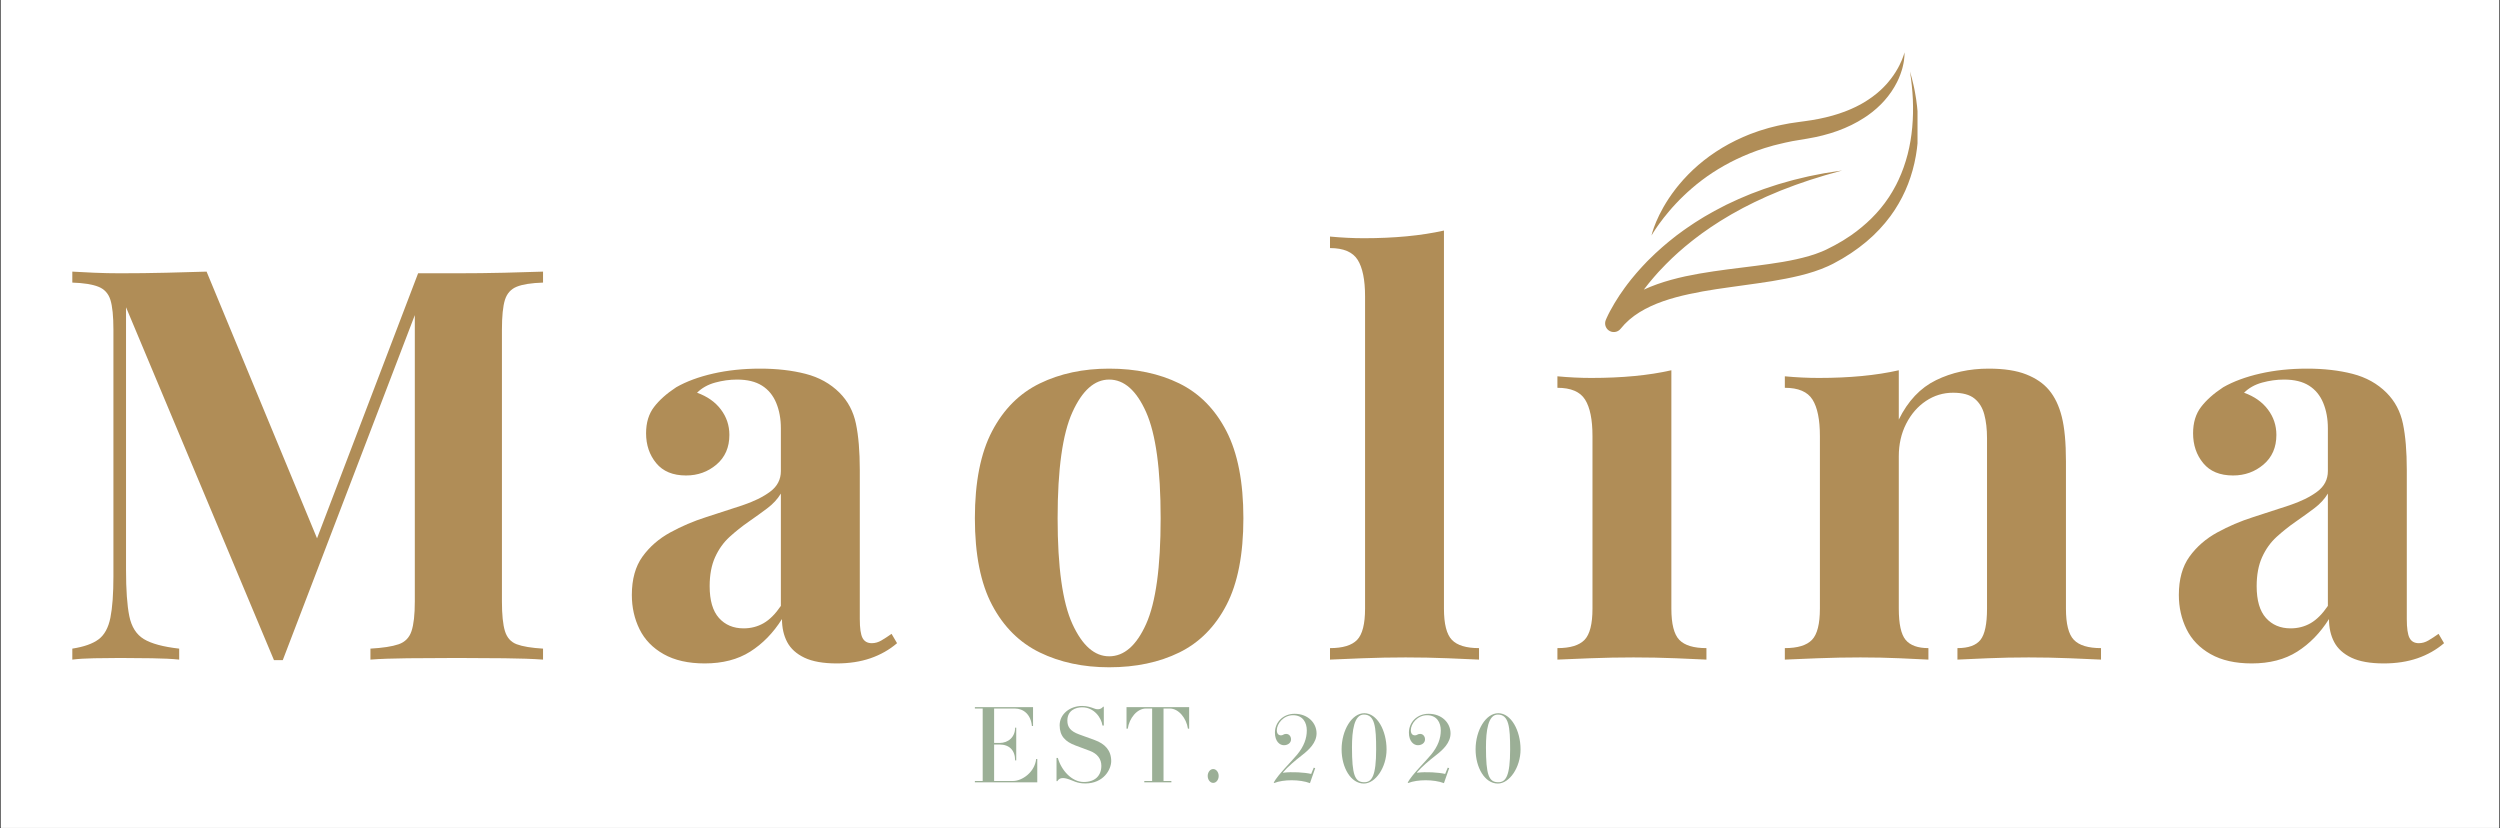 <?xml version="1.0" encoding="UTF-8"?> <svg xmlns="http://www.w3.org/2000/svg" xmlns:xlink="http://www.w3.org/1999/xlink" width="1500" zoomAndPan="magnify" viewBox="0 0 1125 372.75" height="497" preserveAspectRatio="xMidYMid meet" version="1.0"><rect x="0" y="0" width="1125" height="372.75" fill="#333333" stroke="none"/><defs><g></g><clipPath id="1c564785af"><path d="M 0.379 0 L 1124.621 0 L 1124.621 372.5 L 0.379 372.5 Z M 0.379 0 " clip-rule="nonzero"></path></clipPath><clipPath id="a2fcc7d99d"><path d="M 702.648 100.473 L 759.527 100.473 L 759.527 157.348 L 702.648 157.348 Z M 702.648 100.473 " clip-rule="nonzero"></path></clipPath><clipPath id="7f89f4d47d"><path d="M 731.09 100.473 C 715.383 100.473 702.648 113.203 702.648 128.91 C 702.648 144.617 715.383 157.348 731.09 157.348 C 746.793 157.348 759.527 144.617 759.527 128.91 C 759.527 113.203 746.793 100.473 731.09 100.473 Z M 731.09 100.473 " clip-rule="nonzero"></path></clipPath><clipPath id="b19cdfceea"><path d="M 722 32 L 862.883 32 L 862.883 150 L 722 150 Z M 722 32 " clip-rule="nonzero"></path></clipPath><clipPath id="e78f6d5944"><path d="M 743 23.531 L 858 23.531 L 858 106 L 743 106 Z M 743 23.531 " clip-rule="nonzero"></path></clipPath></defs><g clip-path="url(#1c564785af)"><path fill="#ffffff" d="M 0.379 0 L 1124.621 0 L 1124.621 372.5 L 0.379 372.5 Z M 0.379 0 " fill-opacity="1" fill-rule="nonzero"></path><path fill="#ffffff" d="M 0.379 0 L 1124.621 0 L 1124.621 372.5 L 0.379 372.5 Z M 0.379 0 " fill-opacity="1" fill-rule="nonzero"></path></g><g fill="#b08d57" fill-opacity="1"><g transform="translate(23.915, 296.823)"><g><path d="M 220.453 -174.594 L 220.453 -169.656 C 215.191 -169.488 211.242 -168.867 208.609 -167.797 C 205.984 -166.734 204.219 -164.766 203.312 -161.891 C 202.406 -159.016 201.953 -154.535 201.953 -148.453 L 201.953 -26.141 C 201.953 -20.223 202.406 -15.785 203.312 -12.828 C 204.219 -9.867 205.984 -7.895 208.609 -6.906 C 211.242 -5.914 215.191 -5.258 220.453 -4.938 L 220.453 0 C 215.848 -0.332 210.051 -0.535 203.062 -0.609 C 196.082 -0.691 188.973 -0.734 181.734 -0.734 C 173.848 -0.734 166.453 -0.691 159.547 -0.609 C 152.641 -0.535 147.051 -0.332 142.781 0 L 142.781 -4.938 C 148.363 -5.258 152.594 -5.914 155.469 -6.906 C 158.352 -7.895 160.285 -9.867 161.266 -12.828 C 162.254 -15.785 162.75 -20.223 162.75 -26.141 L 162.75 -159.547 L 164.484 -159.547 L 103.328 0.25 L 99.375 0.25 L 32.797 -158.562 L 32.797 -40.438 C 32.797 -31.395 33.285 -24.445 34.266 -19.594 C 35.254 -14.75 37.43 -11.301 40.797 -9.25 C 44.172 -7.195 49.477 -5.758 56.719 -4.938 L 56.719 0 C 53.594 -0.332 49.484 -0.535 44.391 -0.609 C 39.297 -0.691 34.523 -0.734 30.078 -0.734 C 26.297 -0.734 22.43 -0.691 18.484 -0.609 C 14.547 -0.535 11.258 -0.332 8.625 0 L 8.625 -4.938 C 13.883 -5.758 17.828 -7.156 20.453 -9.125 C 23.086 -11.094 24.859 -14.336 25.766 -18.859 C 26.672 -23.379 27.125 -29.586 27.125 -37.484 L 27.125 -148.453 C 27.125 -154.535 26.672 -159.016 25.766 -161.891 C 24.859 -164.766 23.051 -166.734 20.344 -167.797 C 17.633 -168.867 13.727 -169.488 8.625 -169.656 L 8.625 -174.594 C 11.258 -174.426 14.547 -174.258 18.484 -174.094 C 22.43 -173.926 26.297 -173.844 30.078 -173.844 C 37.148 -173.844 44.098 -173.926 50.922 -174.094 C 57.742 -174.258 63.785 -174.426 69.047 -174.594 L 120.828 -49.562 L 114.672 -43.891 L 164.234 -173.844 C 167.023 -173.844 169.898 -173.844 172.859 -173.844 C 175.816 -173.844 178.773 -173.844 181.734 -173.844 C 188.973 -173.844 196.082 -173.926 203.062 -174.094 C 210.051 -174.258 215.848 -174.426 220.453 -174.594 Z M 220.453 -174.594 "></path></g></g></g><g fill="#b08d57" fill-opacity="1"><g transform="translate(277.173, 296.823)"><g><path d="M 39.953 1.719 C 32.547 1.719 26.379 0.32 21.453 -2.469 C 16.523 -5.258 12.91 -9 10.609 -13.688 C 8.305 -18.375 7.156 -23.508 7.156 -29.094 C 7.156 -36.164 8.754 -41.922 11.953 -46.359 C 15.16 -50.797 19.312 -54.41 24.406 -57.203 C 29.508 -60.004 34.895 -62.305 40.562 -64.109 C 46.238 -65.922 51.664 -67.688 56.844 -69.406 C 62.02 -71.133 66.207 -73.191 69.406 -75.578 C 72.613 -77.961 74.219 -81.047 74.219 -84.828 L 74.219 -104.062 C 74.219 -108.332 73.52 -112.148 72.125 -115.516 C 70.727 -118.891 68.594 -121.484 65.719 -123.297 C 62.844 -125.109 59.102 -126.016 54.5 -126.016 C 51.207 -126.016 47.914 -125.562 44.625 -124.656 C 41.344 -123.75 38.633 -122.227 36.5 -120.094 C 41.102 -118.445 44.676 -115.938 47.219 -112.562 C 49.77 -109.195 51.047 -105.379 51.047 -101.109 C 51.047 -95.516 49.113 -91.07 45.25 -87.781 C 41.383 -84.5 36.82 -82.859 31.562 -82.859 C 25.645 -82.859 21.164 -84.707 18.125 -88.406 C 15.082 -92.102 13.562 -96.582 13.562 -101.844 C 13.562 -106.613 14.754 -110.555 17.141 -113.672 C 19.523 -116.797 22.852 -119.758 27.125 -122.562 C 31.727 -125.188 37.273 -127.238 43.766 -128.719 C 50.266 -130.195 57.297 -130.938 64.859 -130.938 C 72.422 -130.938 79.242 -130.156 85.328 -128.594 C 91.41 -127.031 96.504 -124.195 100.609 -120.094 C 104.391 -116.312 106.852 -111.664 108 -106.156 C 109.156 -100.645 109.734 -93.703 109.734 -85.328 L 109.734 -18.25 C 109.734 -14.133 110.145 -11.297 110.969 -9.734 C 111.789 -8.172 113.188 -7.391 115.156 -7.391 C 116.633 -7.391 118.07 -7.801 119.469 -8.625 C 120.875 -9.445 122.395 -10.438 124.031 -11.594 L 126.5 -7.391 C 123.051 -4.43 119.066 -2.172 114.547 -0.609 C 110.023 0.941 104.969 1.719 99.375 1.719 C 93.289 1.719 88.441 0.859 84.828 -0.859 C 81.211 -2.586 78.625 -4.93 77.062 -7.891 C 75.5 -10.848 74.719 -14.301 74.719 -18.25 C 70.77 -12 66 -7.109 60.406 -3.578 C 54.82 -0.047 48.004 1.719 39.953 1.719 Z M 57.453 -14.062 C 60.742 -14.062 63.742 -14.836 66.453 -16.391 C 69.172 -17.953 71.758 -20.547 74.219 -24.172 L 74.219 -74.719 C 72.738 -72.25 70.68 -70.023 68.047 -68.047 C 65.422 -66.078 62.629 -64.066 59.672 -62.016 C 56.711 -59.961 53.875 -57.703 51.156 -55.234 C 48.445 -52.766 46.27 -49.723 44.625 -46.109 C 42.988 -42.492 42.172 -38.141 42.172 -33.047 C 42.172 -26.629 43.566 -21.859 46.359 -18.734 C 49.148 -15.617 52.848 -14.062 57.453 -14.062 Z M 57.453 -14.062 "></path></g></g></g><g fill="#b08d57" fill-opacity="1"><g transform="translate(429.571, 296.823)"><g><path d="M 69.547 -130.938 C 81.547 -130.938 92.066 -128.719 101.109 -124.281 C 110.148 -119.844 117.219 -112.691 122.312 -102.828 C 127.406 -92.961 129.953 -79.895 129.953 -63.625 C 129.953 -47.344 127.406 -34.312 122.312 -24.531 C 117.219 -14.75 110.148 -7.641 101.109 -3.203 C 92.066 1.234 81.547 3.453 69.547 3.453 C 57.867 3.453 47.469 1.234 38.344 -3.203 C 29.219 -7.641 22.066 -14.75 16.891 -24.531 C 11.711 -34.312 9.125 -47.344 9.125 -63.625 C 9.125 -79.895 11.711 -92.961 16.891 -102.828 C 22.066 -112.691 29.219 -119.844 38.344 -124.281 C 47.469 -128.719 57.867 -130.938 69.547 -130.938 Z M 69.547 -126.016 C 62.961 -126.016 57.453 -121.125 53.016 -111.344 C 48.578 -101.562 46.359 -85.656 46.359 -63.625 C 46.359 -41.594 48.578 -25.727 53.016 -16.031 C 57.453 -6.332 62.961 -1.484 69.547 -1.484 C 76.285 -1.484 81.832 -6.332 86.188 -16.031 C 90.539 -25.727 92.719 -41.594 92.719 -63.625 C 92.719 -85.656 90.539 -101.562 86.188 -111.344 C 81.832 -121.125 76.285 -126.016 69.547 -126.016 Z M 69.547 -126.016 "></path></g></g></g><g fill="#b08d57" fill-opacity="1"><g transform="translate(593.56, 296.823)"><g><path d="M 56.219 -193.078 L 56.219 -22.938 C 56.219 -16.031 57.41 -11.344 59.797 -8.875 C 62.18 -6.406 66.25 -5.172 72 -5.172 L 72 0 C 68.875 -0.164 64.188 -0.367 57.938 -0.609 C 51.695 -0.859 45.375 -0.984 38.969 -0.984 C 32.551 -0.984 26.094 -0.859 19.594 -0.609 C 13.102 -0.367 8.219 -0.164 4.938 0 L 4.938 -5.172 C 10.688 -5.172 14.754 -6.406 17.141 -8.875 C 19.523 -11.344 20.719 -16.031 20.719 -22.938 L 20.719 -163.484 C 20.719 -170.891 19.609 -176.359 17.391 -179.891 C 15.172 -183.422 11.02 -185.188 4.938 -185.188 L 4.938 -190.375 C 10.195 -189.875 15.289 -189.625 20.219 -189.625 C 26.957 -189.625 33.367 -189.91 39.453 -190.484 C 45.535 -191.066 51.125 -191.93 56.219 -193.078 Z M 56.219 -193.078 "></path></g></g></g><g fill="#b08d57" fill-opacity="1"><g transform="translate(694.913, 296.823)"><g><path d="M 37.969 -191.109 C 44.875 -191.109 50.344 -189.422 54.375 -186.047 C 58.406 -182.68 60.422 -178.039 60.422 -172.125 C 60.422 -166.207 58.406 -161.562 54.375 -158.188 C 50.344 -154.82 44.875 -153.141 37.969 -153.141 C 31.07 -153.141 25.609 -154.82 21.578 -158.188 C 17.547 -161.562 15.531 -166.207 15.531 -172.125 C 15.531 -178.039 17.547 -182.68 21.578 -186.047 C 25.609 -189.422 31.07 -191.109 37.969 -191.109 Z M 57.203 -130.203 L 57.203 -22.938 C 57.203 -16.031 58.395 -11.344 60.781 -8.875 C 63.164 -6.406 67.234 -5.172 72.984 -5.172 L 72.984 0 C 70.023 -0.164 65.422 -0.367 59.172 -0.609 C 52.93 -0.859 46.602 -0.984 40.188 -0.984 C 33.781 -0.984 27.285 -0.859 20.703 -0.609 C 14.129 -0.367 9.203 -0.164 5.922 0 L 5.922 -5.172 C 11.672 -5.172 15.738 -6.406 18.125 -8.875 C 20.508 -11.344 21.703 -16.031 21.703 -22.938 L 21.703 -100.609 C 21.703 -108.004 20.594 -113.469 18.375 -117 C 16.156 -120.539 12.004 -122.312 5.922 -122.312 L 5.922 -127.484 C 11.18 -126.992 16.273 -126.75 21.203 -126.75 C 28.109 -126.75 34.562 -127.035 40.562 -127.609 C 46.562 -128.18 52.109 -129.047 57.203 -130.203 Z M 57.203 -130.203 "></path></g></g></g><g fill="#b08d57" fill-opacity="1"><g transform="translate(797.253, 296.823)"><g><path d="M 97.656 -130.938 C 104.562 -130.938 110.191 -130.07 114.547 -128.344 C 118.898 -126.625 122.312 -124.285 124.781 -121.328 C 127.406 -118.203 129.332 -114.172 130.562 -109.234 C 131.801 -104.305 132.422 -97.648 132.422 -89.266 L 132.422 -22.938 C 132.422 -16.031 133.613 -11.344 136 -8.875 C 138.383 -6.406 142.453 -5.172 148.203 -5.172 L 148.203 0 C 145.078 -0.164 140.391 -0.367 134.141 -0.609 C 127.898 -0.859 121.738 -0.984 115.656 -0.984 C 109.406 -0.984 103.281 -0.859 97.281 -0.609 C 91.281 -0.367 86.719 -0.164 83.594 0 L 83.594 -5.172 C 88.531 -5.172 91.984 -6.406 93.953 -8.875 C 95.922 -11.344 96.906 -16.031 96.906 -22.938 L 96.906 -99.625 C 96.906 -103.727 96.492 -107.301 95.672 -110.344 C 94.859 -113.383 93.379 -115.77 91.234 -117.5 C 89.098 -119.227 85.895 -120.094 81.625 -120.094 C 77.188 -120.094 73.117 -118.859 69.422 -116.391 C 65.723 -113.922 62.758 -110.508 60.531 -106.156 C 58.312 -101.801 57.203 -96.91 57.203 -91.484 L 57.203 -22.938 C 57.203 -16.031 58.227 -11.344 60.281 -8.875 C 62.344 -6.406 65.758 -5.172 70.531 -5.172 L 70.531 0 C 67.57 -0.164 63.254 -0.367 57.578 -0.609 C 51.91 -0.859 46.035 -0.984 39.953 -0.984 C 33.703 -0.984 27.285 -0.859 20.703 -0.609 C 14.129 -0.367 9.203 -0.164 5.922 0 L 5.922 -5.172 C 11.672 -5.172 15.738 -6.406 18.125 -8.875 C 20.508 -11.344 21.703 -16.031 21.703 -22.938 L 21.703 -100.609 C 21.703 -108.004 20.594 -113.469 18.375 -117 C 16.156 -120.539 12.004 -122.312 5.922 -122.312 L 5.922 -127.484 C 11.18 -126.992 16.273 -126.75 21.203 -126.75 C 28.109 -126.75 34.562 -127.035 40.562 -127.609 C 46.562 -128.18 52.109 -129.047 57.203 -130.203 L 57.203 -108.016 C 61.316 -116.391 66.906 -122.301 73.969 -125.75 C 81.039 -129.207 88.938 -130.938 97.656 -130.938 Z M 97.656 -130.938 "></path></g></g></g><g fill="#b08d57" fill-opacity="1"><g transform="translate(973.325, 296.823)"><g><path d="M 39.953 1.719 C 32.547 1.719 26.379 0.32 21.453 -2.469 C 16.523 -5.258 12.91 -9 10.609 -13.688 C 8.305 -18.375 7.156 -23.508 7.156 -29.094 C 7.156 -36.164 8.754 -41.922 11.953 -46.359 C 15.16 -50.797 19.312 -54.41 24.406 -57.203 C 29.508 -60.004 34.895 -62.305 40.562 -64.109 C 46.238 -65.922 51.664 -67.688 56.844 -69.406 C 62.02 -71.133 66.207 -73.191 69.406 -75.578 C 72.613 -77.961 74.219 -81.047 74.219 -84.828 L 74.219 -104.062 C 74.219 -108.332 73.52 -112.148 72.125 -115.516 C 70.727 -118.891 68.594 -121.484 65.719 -123.297 C 62.844 -125.109 59.102 -126.016 54.5 -126.016 C 51.207 -126.016 47.914 -125.562 44.625 -124.656 C 41.344 -123.75 38.633 -122.227 36.5 -120.094 C 41.102 -118.445 44.676 -115.938 47.219 -112.562 C 49.77 -109.195 51.047 -105.379 51.047 -101.109 C 51.047 -95.516 49.113 -91.07 45.25 -87.781 C 41.383 -84.5 36.82 -82.859 31.562 -82.859 C 25.645 -82.859 21.164 -84.707 18.125 -88.406 C 15.082 -92.102 13.562 -96.582 13.562 -101.844 C 13.562 -106.613 14.754 -110.555 17.141 -113.672 C 19.523 -116.797 22.852 -119.758 27.125 -122.562 C 31.727 -125.188 37.273 -127.238 43.766 -128.719 C 50.266 -130.195 57.297 -130.938 64.859 -130.938 C 72.422 -130.938 79.242 -130.156 85.328 -128.594 C 91.41 -127.031 96.504 -124.195 100.609 -120.094 C 104.391 -116.312 106.852 -111.664 108 -106.156 C 109.156 -100.645 109.734 -93.703 109.734 -85.328 L 109.734 -18.25 C 109.734 -14.133 110.145 -11.297 110.969 -9.734 C 111.789 -8.172 113.188 -7.391 115.156 -7.391 C 116.633 -7.391 118.07 -7.801 119.469 -8.625 C 120.875 -9.445 122.395 -10.438 124.031 -11.594 L 126.5 -7.391 C 123.051 -4.43 119.066 -2.172 114.547 -0.609 C 110.023 0.941 104.969 1.719 99.375 1.719 C 93.289 1.719 88.441 0.859 84.828 -0.859 C 81.211 -2.586 78.625 -4.93 77.062 -7.891 C 75.5 -10.848 74.719 -14.301 74.719 -18.25 C 70.77 -12 66 -7.109 60.406 -3.578 C 54.82 -0.047 48.004 1.719 39.953 1.719 Z M 57.453 -14.062 C 60.742 -14.062 63.742 -14.836 66.453 -16.391 C 69.172 -17.953 71.758 -20.547 74.219 -24.172 L 74.219 -74.719 C 72.738 -72.25 70.68 -70.023 68.047 -68.047 C 65.422 -66.078 62.629 -64.066 59.672 -62.016 C 56.711 -59.961 53.875 -57.703 51.156 -55.234 C 48.445 -52.766 46.27 -49.723 44.625 -46.109 C 42.988 -42.492 42.172 -38.141 42.172 -33.047 C 42.172 -26.629 43.566 -21.859 46.359 -18.734 C 49.148 -15.617 52.848 -14.062 57.453 -14.062 Z M 57.453 -14.062 "></path></g></g></g><g clip-path="url(#a2fcc7d99d)"><g clip-path="url(#7f89f4d47d)"><path fill="#ffffff" d="M 702.648 100.473 L 759.527 100.473 L 759.527 157.348 L 702.648 157.348 Z M 702.648 100.473 " fill-opacity="1" fill-rule="nonzero"></path></g></g><g clip-path="url(#b19cdfceea)"><path fill="#b08d57" d="M 862.258 44.582 C 862.082 43.531 861.938 42.48 861.727 41.438 L 861.426 39.871 L 861.09 38.32 C 860.621 36.25 860.098 34.199 859.488 32.176 C 859.82 34.262 860.094 36.352 860.312 38.445 C 860.543 40.535 860.672 42.633 860.785 44.723 C 860.957 48.91 860.883 53.09 860.512 57.227 C 860.148 61.359 859.465 65.449 858.445 69.43 C 857.41 73.406 856.066 77.277 854.34 80.957 L 853.344 83.008 C 853.23 83.238 853.102 83.453 852.984 83.68 L 852.254 85.012 C 852.008 85.453 851.781 85.902 851.504 86.328 L 850.703 87.617 L 850.305 88.262 L 850.105 88.582 C 850.039 88.688 849.961 88.789 849.891 88.895 C 849.309 89.719 848.742 90.551 848.156 91.371 C 845.75 94.605 843.02 97.582 840.031 100.277 C 837.035 102.957 833.855 105.449 830.406 107.559 L 829.773 107.973 C 829.559 108.105 829.355 108.254 829.137 108.371 L 827.844 109.105 L 826.559 109.84 L 825.914 110.211 L 825.754 110.305 L 825.578 110.395 L 825.227 110.578 L 822.41 112.016 L 821.703 112.375 C 821.723 112.363 821.812 112.316 821.742 112.352 L 821.699 112.371 L 821.617 112.41 L 821.453 112.484 L 821.125 112.637 C 820.688 112.84 820.234 113.027 819.785 113.219 C 816.18 114.723 812.285 115.781 808.32 116.672 C 804.344 117.555 800.273 118.223 796.156 118.801 C 792.043 119.398 787.883 119.914 783.699 120.43 L 777.406 121.223 C 775.301 121.5 773.195 121.793 771.082 122.105 C 766.855 122.73 762.613 123.445 758.371 124.355 C 754.133 125.289 749.891 126.418 745.703 127.902 C 743.688 128.621 741.691 129.426 739.719 130.34 L 739.781 130.258 L 740.078 129.875 L 740.672 129.113 C 741.07 128.605 741.457 128.086 741.863 127.586 L 743.102 126.098 C 743.516 125.598 743.918 125.094 744.355 124.617 L 746.285 122.434 L 746.949 121.727 C 748.715 119.832 750.535 117.977 752.418 116.188 L 753.848 114.859 C 754.328 114.418 754.789 113.961 755.289 113.543 L 758.242 110.984 L 761.277 108.52 C 761.777 108.098 762.305 107.711 762.824 107.316 L 764.387 106.137 C 764.91 105.75 765.426 105.34 765.961 104.965 L 767.566 103.844 L 769.18 102.719 C 769.445 102.531 769.711 102.34 769.984 102.156 L 770.809 101.621 L 774.105 99.477 C 775.219 98.785 776.355 98.125 777.48 97.445 L 779.172 96.438 L 780.898 95.484 C 782.051 94.852 783.199 94.199 784.359 93.578 L 787.887 91.797 L 789.656 90.906 L 791.453 90.074 L 795.047 88.402 C 796.262 87.879 797.488 87.379 798.707 86.859 L 800.535 86.082 C 800.84 85.957 801.145 85.816 801.453 85.703 L 802.383 85.348 L 806.098 83.934 C 806.723 83.699 807.336 83.441 807.965 83.227 L 809.848 82.578 L 813.617 81.277 C 813.938 81.172 814.25 81.055 814.566 80.957 L 815.516 80.664 L 817.422 80.074 L 821.238 78.887 C 823.816 78.168 826.395 77.457 828.969 76.723 L 825 77.316 C 823.676 77.52 822.352 77.711 821.035 77.938 L 817.086 78.707 L 815.105 79.102 L 814.117 79.297 C 813.785 79.363 813.461 79.449 813.133 79.523 L 809.215 80.465 L 807.254 80.938 C 806.598 81.098 805.957 81.293 805.309 81.469 L 801.426 82.578 L 800.453 82.855 C 800.125 82.945 799.809 83.059 799.488 83.16 L 797.566 83.789 C 796.285 84.211 795 84.629 793.723 85.066 L 789.926 86.484 L 788.027 87.191 C 787.398 87.441 786.777 87.715 786.152 87.973 L 782.41 89.551 C 781.176 90.109 779.953 90.695 778.723 91.266 L 776.879 92.129 L 775.07 93.066 C 773.867 93.699 772.656 94.309 771.461 94.957 L 767.91 96.973 L 767.023 97.48 C 766.73 97.648 766.441 97.836 766.152 98.012 L 764.418 99.094 L 762.684 100.18 C 762.109 100.543 761.555 100.941 760.984 101.32 L 759.289 102.465 C 758.727 102.852 758.156 103.227 757.609 103.637 L 754.301 106.066 L 751.09 108.625 C 750.547 109.039 750.039 109.5 749.516 109.945 L 747.953 111.281 C 745.895 113.09 743.871 114.953 741.938 116.906 L 741.203 117.637 L 740.496 118.387 L 739.078 119.887 C 738.598 120.383 738.148 120.902 737.691 121.418 L 736.32 122.969 C 735.871 123.488 735.434 124.027 734.992 124.559 L 734.332 125.352 L 734 125.754 L 733.68 126.16 C 732.832 127.25 731.965 128.332 731.164 129.465 C 730.34 130.578 729.562 131.73 728.777 132.879 C 728.02 134.043 727.262 135.211 726.547 136.414 C 725.824 137.609 725.137 138.84 724.473 140.086 C 724.305 140.398 724.148 140.723 723.984 141.039 L 723.742 141.516 L 723.508 142.004 C 723.352 142.328 723.195 142.656 723.043 142.996 C 722.969 143.168 722.891 143.324 722.816 143.512 C 722.738 143.699 722.672 143.848 722.57 144.102 C 721.969 145.656 722.406 147.488 723.781 148.582 C 725.473 149.922 727.93 149.645 729.273 147.953 L 729.32 147.895 C 731.633 144.988 734.523 142.531 737.785 140.512 C 739.41 139.5 741.133 138.602 742.91 137.773 C 744.688 136.949 746.527 136.219 748.41 135.559 C 752.176 134.238 756.105 133.211 760.105 132.348 C 764.102 131.465 768.18 130.762 772.293 130.129 C 774.348 129.816 776.418 129.52 778.492 129.234 L 784.738 128.363 C 788.914 127.785 793.121 127.207 797.34 126.527 C 801.559 125.828 805.801 125.035 810.035 123.992 C 814.273 122.949 818.512 121.637 822.641 119.766 C 823.156 119.527 823.668 119.293 824.18 119.031 L 825.023 118.609 L 825.715 118.227 L 828.484 116.695 L 828.828 116.504 L 829.004 116.406 L 829.18 116.297 L 829.895 115.855 L 831.316 114.961 L 832.738 114.07 C 832.977 113.926 833.195 113.758 833.422 113.602 L 834.098 113.125 L 835.445 112.176 L 836.117 111.699 C 836.34 111.543 836.566 111.387 836.781 111.207 L 839.371 109.16 C 839.582 108.984 839.805 108.824 840.012 108.637 L 840.629 108.086 L 841.863 106.988 C 842.27 106.617 842.695 106.262 843.09 105.875 L 844.254 104.703 L 845.422 103.527 L 845.711 103.234 L 845.988 102.926 L 846.539 102.309 L 847.633 101.066 L 848.184 100.449 C 848.367 100.242 848.531 100.02 848.703 99.805 C 849.383 98.934 850.078 98.082 850.742 97.199 L 852.625 94.484 C 855.027 90.789 857.062 86.867 858.633 82.781 C 860.211 78.699 861.375 74.484 862.117 70.215 C 862.227 69.684 862.285 69.145 862.371 68.613 L 862.605 67.008 C 862.684 66.473 862.727 65.934 862.789 65.398 L 862.957 63.789 C 863.02 62.715 863.102 61.641 863.148 60.57 L 863.195 58.957 C 863.207 58.422 863.227 57.883 863.215 57.348 C 863.215 53.059 862.883 48.789 862.258 44.582 " fill-opacity="1" fill-rule="nonzero"></path></g><g clip-path="url(#e78f6d5944)"><path fill="#b08d57" d="M 744.039 104.551 C 744.332 104.09 744.699 103.527 745.141 102.875 C 745.355 102.543 745.602 102.195 745.859 101.824 C 746.109 101.453 746.391 101.066 746.688 100.656 C 747.875 99.02 749.359 97.078 751.172 94.961 C 752.074 93.902 753.051 92.789 754.121 91.664 C 755.184 90.527 756.32 89.359 757.547 88.188 C 758.176 87.617 758.781 87 759.438 86.418 C 760.102 85.836 760.758 85.227 761.453 84.641 C 762.16 84.066 762.852 83.457 763.578 82.863 C 764.316 82.289 765.066 81.707 765.824 81.113 C 768.891 78.785 772.277 76.562 775.906 74.516 C 779.535 72.465 783.426 70.613 787.48 68.996 C 788.508 68.613 789.52 68.195 790.555 67.824 C 791.602 67.48 792.645 67.125 793.691 66.766 L 794.086 66.633 L 794.484 66.516 L 795.281 66.285 L 796.879 65.816 L 797.68 65.578 L 798.078 65.461 C 798.211 65.422 798.348 65.391 798.484 65.359 L 800.105 64.961 C 802.273 64.367 804.402 63.988 806.539 63.52 C 808.809 63.137 811.078 62.758 813.328 62.379 C 818.02 61.598 822.605 60.453 826.922 58.895 C 831.234 57.344 835.258 55.363 838.812 53.055 C 839.254 52.762 839.691 52.469 840.125 52.18 L 840.449 51.961 C 840.555 51.887 840.656 51.809 840.762 51.73 C 840.973 51.574 841.18 51.422 841.387 51.266 C 841.797 50.957 842.207 50.652 842.609 50.348 C 843.008 50.031 843.387 49.699 843.766 49.375 C 843.957 49.215 844.145 49.055 844.332 48.895 L 844.613 48.652 L 844.879 48.402 C 845.238 48.066 845.59 47.73 845.941 47.402 C 846.113 47.234 846.289 47.074 846.457 46.906 C 846.621 46.734 846.785 46.562 846.945 46.391 C 847.273 46.051 847.59 45.707 847.902 45.371 C 850.371 42.621 852.223 39.777 853.566 37.141 C 853.742 36.82 853.891 36.484 854.043 36.16 C 854.191 35.836 854.34 35.52 854.484 35.203 C 854.742 34.562 855.008 33.961 855.215 33.355 C 855.426 32.754 855.633 32.184 855.793 31.625 C 855.875 31.348 855.965 31.078 856.035 30.809 C 856.102 30.543 856.168 30.281 856.234 30.027 C 856.746 27.996 856.93 26.367 856.996 25.262 C 857.043 24.707 857.035 24.281 857.035 23.996 C 857.031 23.715 857.023 23.566 857.023 23.566 C 857.023 23.566 856.988 23.711 856.914 23.98 C 856.836 24.254 856.715 24.656 856.535 25.168 C 856.363 25.684 856.117 26.309 855.828 27.035 C 855.52 27.754 855.156 28.57 854.699 29.465 C 853.785 31.238 852.574 33.324 850.898 35.477 C 850.473 36.008 850.055 36.57 849.574 37.109 C 849.336 37.383 849.105 37.66 848.859 37.934 C 848.602 38.203 848.348 38.477 848.086 38.75 C 847.953 38.887 847.824 39.027 847.695 39.164 C 847.559 39.301 847.418 39.434 847.281 39.57 C 847.004 39.836 846.723 40.109 846.438 40.387 C 846.156 40.664 845.844 40.918 845.543 41.188 C 845.238 41.449 844.941 41.73 844.621 41.988 C 843.328 43.02 841.988 44.078 840.48 45.02 C 840.109 45.262 839.738 45.5 839.359 45.746 C 838.973 45.973 838.578 46.199 838.188 46.43 C 837.988 46.547 837.789 46.66 837.594 46.777 C 837.492 46.836 837.395 46.895 837.297 46.949 L 836.984 47.109 C 836.574 47.32 836.156 47.535 835.738 47.75 C 835.531 47.859 835.32 47.965 835.109 48.074 C 834.895 48.172 834.68 48.273 834.461 48.371 C 834.031 48.57 833.594 48.773 833.156 48.977 C 832.727 49.188 832.27 49.359 831.816 49.547 C 831.363 49.727 830.906 49.91 830.445 50.094 L 830.105 50.234 L 829.75 50.355 C 829.516 50.438 829.277 50.52 829.039 50.602 C 828.57 50.77 828.098 50.934 827.617 51.105 C 827.383 51.191 827.137 51.266 826.891 51.336 C 826.648 51.41 826.402 51.484 826.16 51.555 C 825.672 51.707 825.18 51.855 824.688 52.004 C 820.711 53.133 816.484 53.957 812.137 54.531 C 811.594 54.605 811.051 54.68 810.504 54.754 C 809.91 54.84 809.312 54.926 808.715 55.008 C 807.57 55.168 806.438 55.324 805.281 55.508 C 804.078 55.742 802.871 55.965 801.668 56.207 C 800.445 56.426 799.293 56.746 798.113 57.027 L 796.355 57.473 C 796.211 57.508 796.062 57.547 795.918 57.586 L 795.484 57.715 L 794.613 57.98 C 794.035 58.152 793.453 58.328 792.875 58.504 L 792.012 58.77 L 791.578 58.906 L 791.152 59.055 C 790.016 59.465 788.883 59.875 787.75 60.281 C 787.469 60.379 787.191 60.5 786.914 60.613 L 786.082 60.961 C 785.527 61.195 784.977 61.422 784.426 61.656 C 780.047 63.566 775.898 65.82 772.105 68.324 C 768.305 70.824 764.871 73.582 761.844 76.414 C 761.105 77.141 760.375 77.859 759.656 78.566 C 758.957 79.285 758.281 80.008 757.621 80.723 C 756.969 81.445 756.359 82.18 755.746 82.887 C 755.434 83.238 755.152 83.605 754.863 83.961 C 754.574 84.32 754.293 84.676 754.016 85.027 C 752.926 86.461 751.91 87.848 751.012 89.211 C 750.551 89.883 750.141 90.57 749.73 91.219 C 749.312 91.867 748.941 92.52 748.582 93.148 C 747.145 95.668 746.055 97.945 745.254 99.855 C 744.848 100.805 744.52 101.668 744.25 102.426 C 743.977 103.176 743.77 103.828 743.609 104.359 C 743.445 104.887 743.344 105.297 743.27 105.57 C 743.203 105.848 743.168 105.992 743.168 105.992 C 743.168 105.992 743.242 105.863 743.387 105.617 C 743.531 105.375 743.75 105.016 744.039 104.551 " fill-opacity="1" fill-rule="nonzero"></path></g><g fill="#9baf96" fill-opacity="1"><g transform="translate(437.633, 352.052)"><g><path d="M 29.141 -10.516 L 28.641 -10.516 C 27.984 -4.422 22.188 -0.609 18.266 -0.609 L 9.719 -0.609 L 9.719 -17.016 L 12.172 -17.016 C 16.562 -17.016 19.172 -14.438 19.172 -9.859 L 19.672 -9.859 L 19.672 -24.609 L 19.172 -24.609 C 19.172 -20.328 16.047 -17.719 12.172 -17.719 L 9.719 -17.719 L 9.719 -33.219 L 19.031 -33.219 C 22.953 -33.219 26.266 -30.5 26.719 -25.359 L 27.234 -25.359 L 27.234 -33.828 L 1.062 -33.828 L 1.062 -33.219 L 4.578 -33.219 L 4.578 -0.609 L 1.062 -0.609 L 1.062 0 L 29.141 0 Z M 29.141 -10.516 "></path></g></g></g><g fill="#9baf96" fill-opacity="1"><g transform="translate(473.92, 352.052)"><g><path d="M 26.125 -9.562 C 26.125 -14.391 23.297 -17.359 18.672 -19.031 L 11.625 -21.594 C 7.797 -23 6.391 -24.859 6.391 -27.781 C 6.391 -32.406 10.172 -33.766 13.031 -33.766 C 18.422 -33.766 21.688 -29.094 22.188 -25.562 L 22.797 -25.562 L 22.797 -34.016 L 22.453 -34.016 C 21.547 -32.812 20.031 -32.609 18.516 -33.219 C 17.016 -33.766 15.344 -34.375 13.078 -34.375 C 7.5 -34.375 2.922 -30.703 2.922 -25.672 C 2.922 -20.828 5.484 -18.266 10.109 -16.562 L 16.453 -14.188 C 19.984 -12.891 21.688 -10.422 21.688 -7.453 C 21.688 -3.062 18.922 -0.156 13.797 -0.156 C 8.359 -0.156 3.672 -5.438 2.109 -10.969 L 1.516 -10.969 L 1.516 -0.547 L 1.906 -0.547 C 2.562 -1.656 3.672 -2.312 6.141 -1.656 C 9.016 -0.859 10.469 0.5 14.438 0.5 C 22.797 0.5 26.125 -5.891 26.125 -9.562 Z M 26.125 -9.562 "></path></g></g></g><g fill="#9baf96" fill-opacity="1"><g transform="translate(506.634, 352.052)"><g><path d="M 28.484 -33.828 L 0.297 -33.828 L 0.297 -24.156 L 0.859 -24.156 C 1.562 -28.891 5.031 -33.219 9.016 -33.219 L 11.828 -33.219 L 11.828 -0.609 L 8.297 -0.609 L 8.297 0 L 20.484 0 L 20.484 -0.609 L 16.953 -0.609 L 16.953 -33.219 L 19.781 -33.219 C 23.75 -33.219 27.234 -28.891 27.938 -24.156 L 28.484 -24.156 Z M 28.484 -33.828 "></path></g></g></g><g fill="#9baf96" fill-opacity="1"><g transform="translate(541.562, 352.052)"><g><path d="M 6.844 -2.875 C 6.844 -4.578 5.734 -5.984 4.375 -5.984 C 3.016 -5.984 1.906 -4.578 1.906 -2.875 C 1.906 -1.156 3.016 0.25 4.375 0.25 C 5.734 0.25 6.844 -1.156 6.844 -2.875 Z M 6.844 -2.875 "></path></g></g></g><g fill="#9baf96" fill-opacity="1"><g transform="translate(557.214, 352.052)"><g></g></g></g><g fill="#9baf96" fill-opacity="1"><g transform="translate(571.81, 352.052)"><g><path d="M 20.641 -22.047 C 20.641 -26.672 16.812 -30.844 10.766 -30.844 C 5.484 -30.844 1.906 -26.969 1.906 -22.391 C 1.906 -18.469 4.031 -16.703 5.938 -16.703 C 7.797 -16.703 9.156 -17.812 9.156 -19.328 C 9.156 -20.781 8.203 -21.797 6.938 -21.797 C 5.844 -21.797 5.531 -21.141 4.688 -21.141 C 3.469 -21.141 2.766 -21.938 2.766 -23.453 C 2.766 -26.375 5.734 -30.203 10.062 -30.203 C 14.5 -30.203 16.25 -26.875 16.25 -23.359 C 16.25 -19.828 15 -16.203 11.875 -12.438 C 8.859 -8.812 3.375 -3.578 1.359 0.094 L 1.609 0.297 C 5.734 -1.359 13.141 -1.359 17.672 0.359 L 20.031 -6.391 L 19.375 -6.594 L 18.219 -3.781 C 15.297 -4.484 9.609 -4.828 5.594 -4.328 L 5.531 -4.484 C 7.594 -6.938 11.125 -9.922 14.188 -12.281 C 17.219 -14.641 20.641 -17.812 20.641 -22.047 Z M 20.641 -22.047 "></path></g></g></g><g fill="#9baf96" fill-opacity="1"><g transform="translate(601.453, 352.052)"><g><path d="M 22.5 -14.797 C 22.5 -23.359 18.219 -31.109 12.484 -31.109 C 6.891 -31.109 2.266 -23.453 2.266 -14.844 C 2.266 -6.688 6.391 0.547 12.281 0.547 C 17.516 0.547 22.5 -6.75 22.5 -14.797 Z M 17.812 -14.844 C 17.812 -2.812 15.859 -0.047 12.484 -0.047 C 8.203 -0.047 6.938 -3.328 6.938 -15.797 C 6.938 -23.297 7.906 -30.5 12.281 -30.5 C 17.266 -30.5 17.812 -24.859 17.812 -14.844 Z M 17.812 -14.844 "></path></g></g></g><g fill="#9baf96" fill-opacity="1"><g transform="translate(632.103, 352.052)"><g><path d="M 20.641 -22.047 C 20.641 -26.672 16.812 -30.844 10.766 -30.844 C 5.484 -30.844 1.906 -26.969 1.906 -22.391 C 1.906 -18.469 4.031 -16.703 5.938 -16.703 C 7.797 -16.703 9.156 -17.812 9.156 -19.328 C 9.156 -20.781 8.203 -21.797 6.938 -21.797 C 5.844 -21.797 5.531 -21.141 4.688 -21.141 C 3.469 -21.141 2.766 -21.938 2.766 -23.453 C 2.766 -26.375 5.734 -30.203 10.062 -30.203 C 14.5 -30.203 16.25 -26.875 16.25 -23.359 C 16.25 -19.828 15 -16.203 11.875 -12.438 C 8.859 -8.812 3.375 -3.578 1.359 0.094 L 1.609 0.297 C 5.734 -1.359 13.141 -1.359 17.672 0.359 L 20.031 -6.391 L 19.375 -6.594 L 18.219 -3.781 C 15.297 -4.484 9.609 -4.828 5.594 -4.328 L 5.531 -4.484 C 7.594 -6.938 11.125 -9.922 14.188 -12.281 C 17.219 -14.641 20.641 -17.812 20.641 -22.047 Z M 20.641 -22.047 "></path></g></g></g><g fill="#9baf96" fill-opacity="1"><g transform="translate(661.747, 352.052)"><g><path d="M 22.5 -14.797 C 22.5 -23.359 18.219 -31.109 12.484 -31.109 C 6.891 -31.109 2.266 -23.453 2.266 -14.844 C 2.266 -6.688 6.391 0.547 12.281 0.547 C 17.516 0.547 22.5 -6.75 22.5 -14.797 Z M 17.812 -14.844 C 17.812 -2.812 15.859 -0.047 12.484 -0.047 C 8.203 -0.047 6.938 -3.328 6.938 -15.797 C 6.938 -23.297 7.906 -30.5 12.281 -30.5 C 17.266 -30.5 17.812 -24.859 17.812 -14.844 Z M 17.812 -14.844 "></path></g></g></g></svg> 